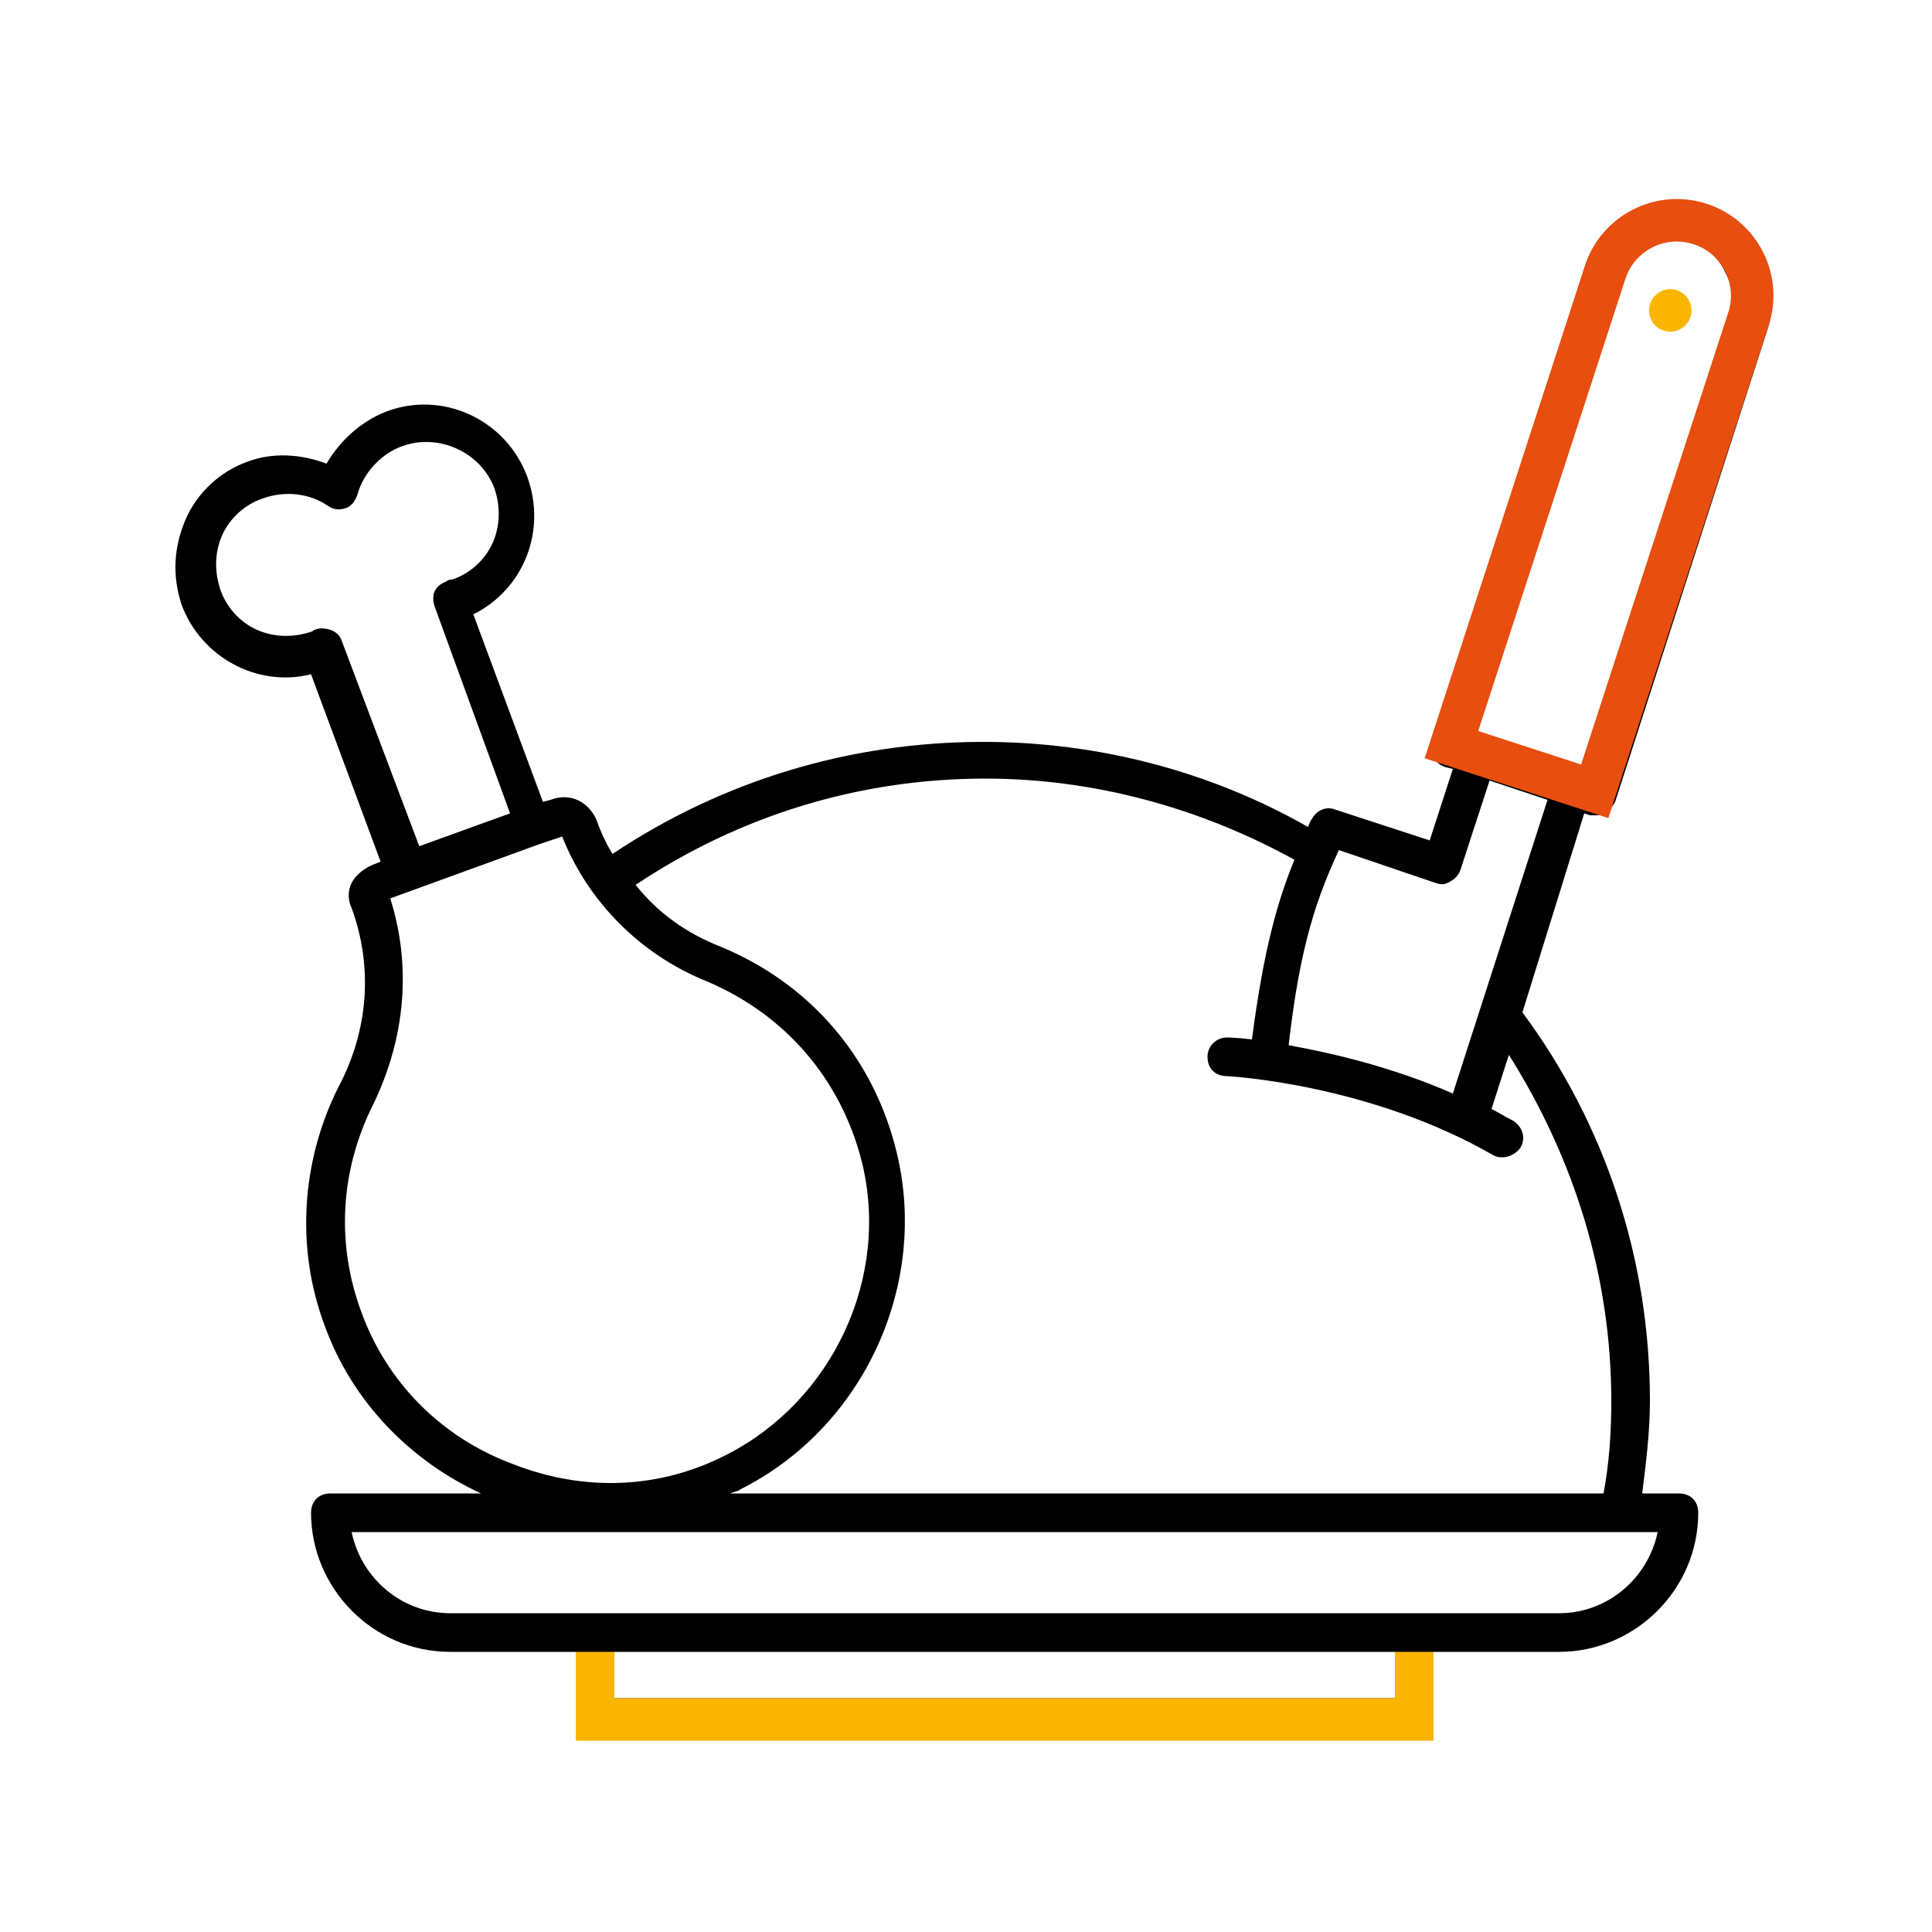<?xml version="1.0" encoding="UTF-8"?> <svg xmlns="http://www.w3.org/2000/svg" width="100" height="100" viewBox="0 0 100 100" fill="none"><path d="M88.2 10.7C86.9 10.3 85.6 10.4 84.4 11C83.2 11.6 82.4 12.6 82 13.9L74.1 38.4C74 38.7 74 39 74.2 39.2C74.3 39.4 74.5 39.6 74.8 39.7L75.2 39.8L74 43.5L69.1 41.9C68.6 41.7 68.1 42 67.9 42.4C67.8 42.5 67.8 42.6 67.7 42.8C62.6 39.9 56.8 38.4 50.9 38.4C44 38.4 37.4 40.4 31.7 44.2C31.4 43.7 31.1 43.1 30.9 42.5C30.5 41.5 29.5 41 28.5 41.4L28.1 41.5L24.5 31.8C27.1 30.5 28.3 27.5 27.3 24.7C26.2 21.7 22.9 20.2 20 21.3C18.7 21.8 17.6 22.8 16.9 24C15.6 23.5 14.1 23.4 12.8 23.9C11.4 24.4 10.2 25.5 9.6 26.9C9 28.3 8.9 29.8 9.4 31.3C10.4 34 13.3 35.6 16.1 34.9L19.7 44.6L19.2 44.8C18.8 45 18.4 45.3 18.2 45.7C18 46.1 18 46.6 18.2 47C19.3 50 19.1 53.3 17.5 56.3C15.6 60.1 15.3 64.6 16.8 68.6C18.2 72.5 21.2 75.6 24.9 77.3H17.1C16.5 77.3 16.1 77.7 16.1 78.3C16.1 82.2 19.3 85.5 23.3 85.5H29.8V88.9C29.8 89.5 30.2 89.9 30.8 89.9H73.2C73.8 89.9 74.2 89.5 74.2 88.9V85.5H80.7C84.6 85.5 87.9 82.3 87.9 78.3C87.9 77.7 87.5 77.3 86.9 77.3H85C85.2 75.7 85.4 74.1 85.4 72.5C85.4 65.2 83.1 58.2 78.8 52.4L82 42.1L82.3 42.2C82.4 42.2 82.5 42.2 82.6 42.2C83 42.2 83.4 41.9 83.6 41.5L91.5 17C91.9 15.7 91.8 14.4 91.2 13.2C90.5 12 89.4 11.1 88.2 10.7ZM17.7 33.2C17.6 32.9 17.4 32.7 17.1 32.6C16.8 32.5 16.5 32.5 16.3 32.6C16.2 32.6 16.2 32.7 16.1 32.7C15.2 33 14.2 33 13.3 32.6C12.4 32.2 11.7 31.4 11.4 30.5C11.1 29.6 11.1 28.6 11.5 27.7C11.9 26.8 12.7 26.1 13.6 25.8C14.7 25.4 16 25.5 17 26.2C17.3 26.4 17.6 26.4 17.9 26.3C18.2 26.2 18.4 25.9 18.5 25.6C18.8 24.5 19.7 23.5 20.8 23.1C22.7 22.4 24.9 23.4 25.6 25.3C25.9 26.2 25.9 27.2 25.5 28.1C25.1 29 24.3 29.7 23.4 30C23.3 30 23.2 30 23.1 30.1C22.8 30.2 22.6 30.4 22.5 30.6C22.4 30.8 22.4 31.1 22.5 31.4L26.4 42.1L21.7 43.8L17.7 33.2ZM18.7 67.9C17.4 64.4 17.6 60.6 19.3 57.2C21 53.7 21.3 50 20.2 46.5L27.9 43.7L29.1 43.3C30.4 46.6 33.1 49.4 36.6 50.8C40.6 52.5 43.5 55.8 44.6 60.1C46.1 66.1 43.1 72.5 37.6 75.3C34.1 77.1 30.2 77.2 26.6 75.8C22.8 74.4 20 71.5 18.7 67.9ZM72.2 87.9H31.8V85.5H72.2V87.9ZM85.8 79.3C85.3 81.7 83.2 83.5 80.7 83.5H23.3C20.8 83.5 18.7 81.7 18.2 79.3H85.8ZM83.4 72.5C83.4 74.1 83.3 75.7 83 77.3H37.8C38 77.2 38.2 77.2 38.3 77.1C44.7 73.9 48.1 66.5 46.4 59.6C45.2 54.7 41.9 50.9 37.3 49C35.5 48.3 34 47.2 32.9 45.8C38.3 42.2 44.5 40.3 51 40.3C56.6 40.3 62.1 41.8 67 44.5C66.1 46.7 65.4 49.2 64.8 53.8C64 53.7 63.5 53.7 63.5 53.7C63 53.7 62.5 54.1 62.5 54.7C62.5 55.3 62.9 55.7 63.5 55.7C63.6 55.7 70.9 56.1 77.3 59.8C77.5 59.9 77.6 59.9 77.8 59.9C78.1 59.9 78.5 59.7 78.7 59.4C79 58.9 78.8 58.3 78.3 58C77.9 57.8 77.6 57.6 77.2 57.4L78.1 54.6C81.5 60 83.4 66.1 83.4 72.5ZM75.2 56.6C72 55.2 68.9 54.5 66.7 54.1C67.3 48.8 68.2 46.4 69.3 44L74.3 45.7C74.6 45.8 74.8 45.8 75.1 45.6C75.3 45.5 75.5 45.3 75.6 45L77.1 40.4L80.1 41.4L75.2 56.6ZM89.5 16.3L81.9 39.9L76.3 38.1L83.9 14.5C84.1 13.7 84.7 13.1 85.4 12.8C86.1 12.4 86.9 12.4 87.6 12.6C88.4 12.8 89 13.4 89.3 14.1C89.7 14.8 89.7 15.6 89.5 16.3Z" fill="black"></path><path d="M87.5 16.403C87.686 15.825 87.367 15.205 86.788 15.02C86.21 14.834 85.591 15.153 85.405 15.732C85.22 16.31 85.538 16.929 86.117 17.115C86.695 17.3 87.315 16.982 87.5 16.403Z" fill="#F9B500"></path><path d="M88 11.594C90.048 12.26 91.168 14.461 90.501 16.509L82.543 40.957L75.126 38.542L83.084 14.095C83.751 12.047 85.952 10.927 88 11.594Z" stroke="#E74E0F" stroke-width="2.2"></path><rect x="29.8" y="85.5" width="2" height="2.9" fill="#F9B500"></rect><rect x="72.2" y="85.5" width="2" height="2.8" fill="#F9B500"></rect><path d="M74.2 89H29.8" stroke="#F9B500" stroke-width="2.2" stroke-linejoin="round"></path></svg> 